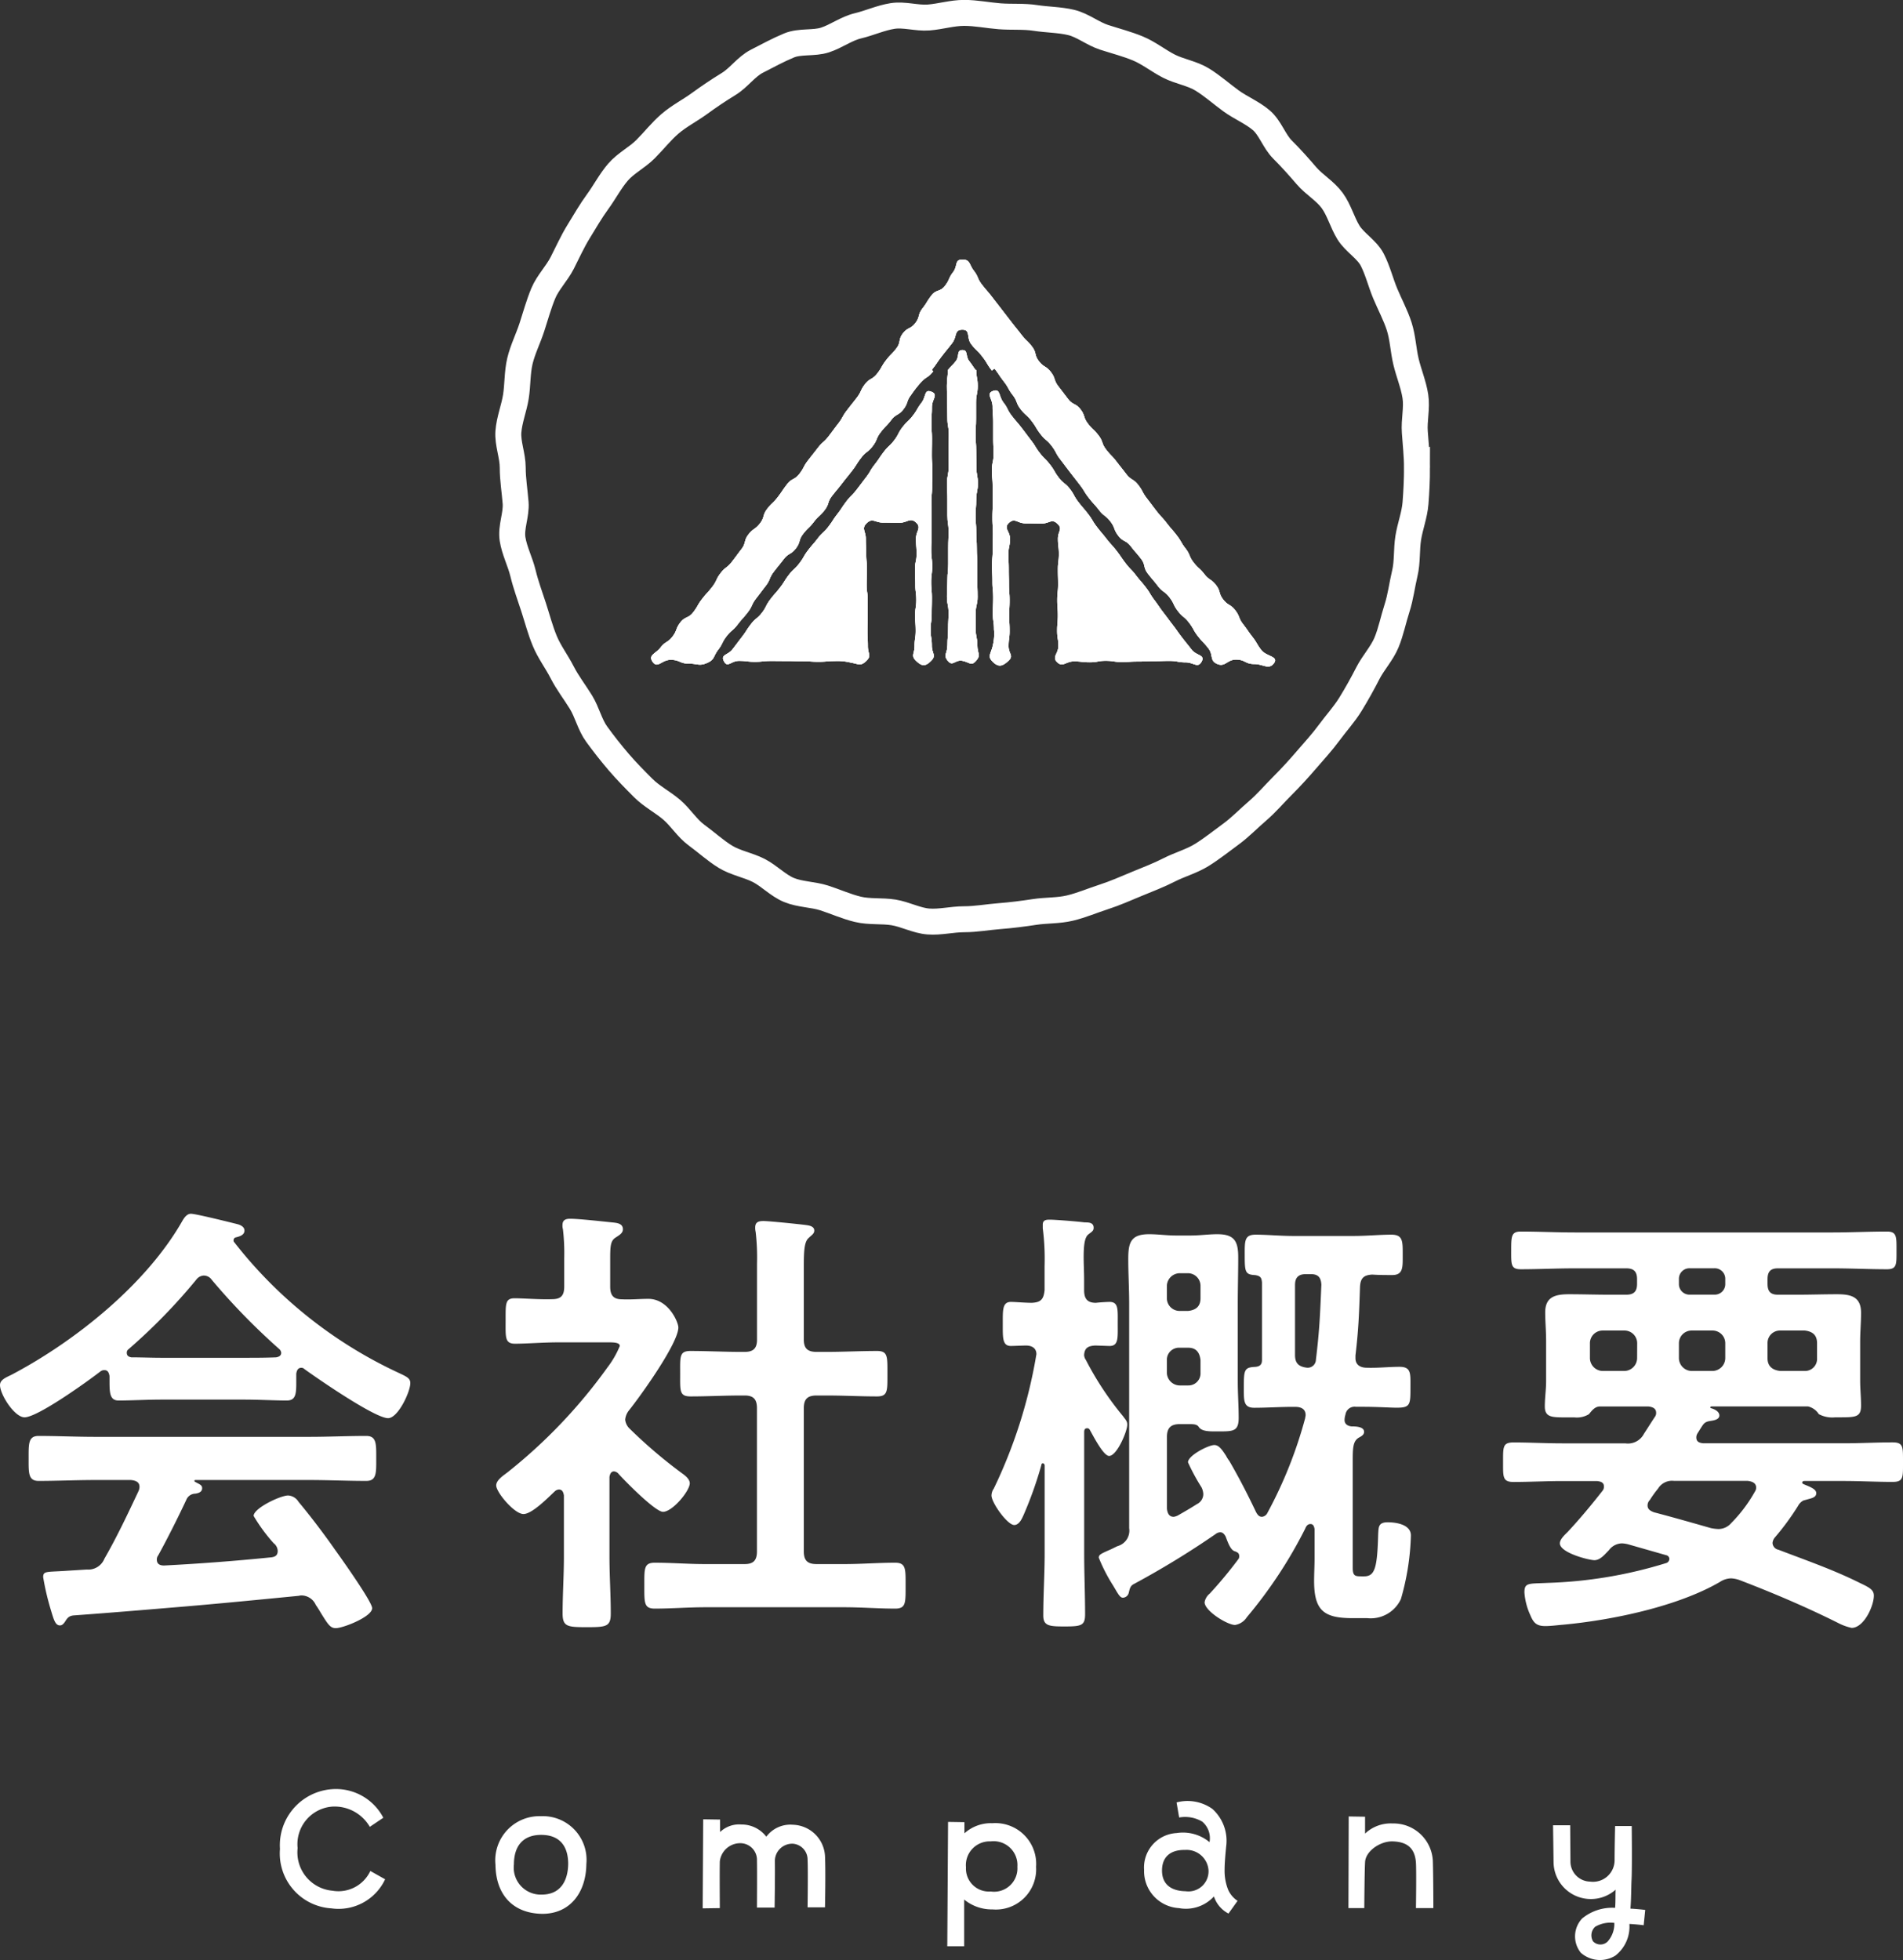 <svg height="150.979" viewBox="0 0 146.58 150.979" width="146.58" xmlns="http://www.w3.org/2000/svg"><rect x="0" y="0" width="146.58" height="150.979" fill="#333333" stroke="none"/><path d="m16.2-7.455a.761.761 0 0 1 .7-.49c.21-.035.525-.105.525-.42 0-.21-.14-.28-.42-.42-.1-.07-.175-.07-.175-.14s.035-.07.14-.07h8.72c1.47 0 2.9.07 4.375.07.805 0 .77-.63.77-1.715 0-1.12.035-1.75-.77-1.75-1.47 0-2.905.07-4.375.07h-16.52c-1.435 0-2.9-.07-4.34-.07-.8 0-.77.6-.77 1.75 0 1.085-.035 1.715.77 1.715 1.435 0 2.905-.07 4.34-.07h2.765c.35.035.665.14.665.525a.836.836 0 0 1 -.07.315c-.84 1.785-1.645 3.5-2.63 5.215a1.341 1.341 0 0 1 -1.36.84l-1.61.1c-1.5.1-1.75 0-1.75.49a20.046 20.046 0 0 0 .56 2.42c.245.8.35 1.295.735 1.295.175 0 .28-.14.385-.28.21-.35.35-.455.665-.49 3.36-.245 5.775-.455 8.715-.7 2.87-.245 5.705-.525 8.575-.805.07 0 .14-.035.245-.035a1.22 1.22 0 0 1 1.12.735c.175.245.315.49.42.665.525.84.7 1.12 1.12 1.12.56 0 2.8-.875 2.8-1.54 0-.49-2.415-3.885-2.87-4.515-.805-1.155-1.89-2.59-2.8-3.675a1.007 1.007 0 0 0 -.8-.49c-.595 0-2.66.98-2.66 1.575a13.129 13.129 0 0 0 1.54 2.1.779.779 0 0 1 .315.6c0 .35-.21.455-.49.49-2.765.28-5.53.49-8.26.63-.315 0-.56-.105-.56-.455a.489.489 0 0 1 .1-.315c.7-1.265 1.54-2.945 2.165-4.275zm1.925-17.01a50.864 50.864 0 0 0 5.25 5.39.432.432 0 0 1 .14.28c0 .245-.21.315-.385.35-.84.035-1.645.035-2.45.035h-6.4c-.77 0-1.54-.035-2.31-.035-.175-.035-.35-.1-.35-.35a.318.318 0 0 1 .14-.28 44.314 44.314 0 0 0 5.215-5.355.771.771 0 0 1 .56-.315.748.748 0 0 1 .595.28zm-7.835 7.735c0 .98 0 1.61.7 1.61.98 0 2.2-.07 3.29-.07h6.405c1.05 0 2.38.07 3.255.07.665 0 .735-.455.735-1.33v-.735c.035-.21.105-.455.385-.455a.318.318 0 0 1 .245.1c1.015.735 5.425 3.78 6.44 3.78.77 0 1.715-2.03 1.715-2.7 0-.42-.35-.525-1.155-.91a34.42 34.42 0 0 1 -12.425-9.965c-.035-.035-.035-.07-.035-.14a.222.222 0 0 1 .175-.21c.28-.07.665-.175.665-.525 0-.28-.28-.42-.525-.49-.56-.14-3.22-.805-3.6-.805-.315 0-.525.315-.665.56-2.77 4.865-8.23 9.245-13.13 11.83-.42.21-.91.385-.91.805 0 .735 1.12 2.485 1.89 2.485 1.015 0 4.9-2.8 5.845-3.535a.489.489 0 0 1 .315-.1c.28 0 .35.245.385.455zm54.46-2.135c-.7 0-.98-.28-.98-.945v-5.635c0-1.19.035-1.925.385-2.205.21-.21.42-.315.42-.56 0-.315-.35-.385-.595-.42-.49-.07-2.905-.315-3.325-.315-.35 0-.63.07-.63.49a1.313 1.313 0 0 0 .035.35 17.034 17.034 0 0 1 .105 2.415v5.88c0 .665-.28.945-.945.945h-.32c-1.26 0-2.555-.07-3.85-.07-.875 0-.805.42-.805 1.75s-.07 1.75.805 1.75c1.295 0 2.59-.07 3.85-.07h.315c.665 0 .945.28.945.98v11.025c0 .7-.28.98-.945.98h-3.075c-1.26 0-2.555-.105-3.85-.105-.84 0-.805.455-.805 1.75 0 1.33-.035 1.785.805 1.785 1.295 0 2.59-.105 3.85-.105h10.78c1.295 0 2.59.105 3.885.105.84 0 .805-.455.805-1.785 0-1.26.035-1.75-.805-1.75-1.3 0-2.59.105-3.885.105h-2.17c-.7 0-.98-.28-.98-.98v-11.025c0-.7.28-.98.98-.98h.805c1.295 0 2.555.07 3.85.07.84 0 .805-.42.805-1.75s.035-1.75-.805-1.75c-1.295 0-2.59.07-3.85.07zm-15.295 9.345c.49.56 2.87 2.975 3.465 2.975.735 0 2.065-1.61 2.065-2.2 0-.315-.35-.595-.6-.77a37.832 37.832 0 0 1 -4.025-3.43 1.122 1.122 0 0 1 -.35-.7 1.351 1.351 0 0 1 .28-.7c.875-1.085 3.815-5.18 3.815-6.4 0-.42-.77-2.205-2.31-2.205-.665 0-1.33.07-2.03.035-.665 0-.91-.315-.91-.98v-2.145c0-.98.035-1.365.385-1.61.315-.21.595-.35.595-.665 0-.455-.49-.49-.84-.525-.7-.07-2.555-.28-3.22-.28-.315 0-.595.07-.595.49a.969.969 0 0 0 .035.315 16 16 0 0 1 .1 2.24v2.17c0 .7-.245.98-.945.98-.91.035-2.205-.07-2.87-.07-.735 0-.7.42-.7 1.715s-.07 1.785.735 1.785c.875 0 2.17-.105 3.29-.105h3.965c.42 0 .805.035.805.28a7.12 7.12 0 0 1 -.945 1.645 40.182 40.182 0 0 1 -7.7 8.085c-.315.245-.875.595-.875 1.015 0 .525 1.4 2.2 2.1 2.2.665 0 1.89-1.26 2.415-1.75a.521.521 0 0 1 .315-.14c.28 0 .35.245.385.455v4.76c0 1.435-.1 2.9-.1 4.34 0 1.015.385 1.05 1.855 1.05 1.5 0 1.855-.035 1.855-1.05 0-1.47-.1-2.905-.1-4.34v-6.19c.035-.175.1-.42.35-.42a.521.521 0 0 1 .305.14zm44.87-13.48c0 .63-.35.91-.945.98h-.665a.978.978 0 0 1 -.98-.98v-.945a1 1 0 0 1 .98-.98h.665a.971.971 0 0 1 .945.98zm-1.61 6.72a1 1 0 0 1 -.98-.98v-.98a.928.928 0 0 1 .98-.945h.665c.6 0 .875.35.945.945v.98a.928.928 0 0 1 -.945.98zm10.92-7.77c-.1 2.275-.14 3.5-.42 5.775a.635.635 0 0 1 -.665.63c-.665-.07-.945-.35-.945-.98v-5.39c0-.56.245-.84.84-.84h.385c.56.005.77.255.805.81zm-10.22 10.75c.35 0 .63 0 .77.21.245.385.91.35 1.54.35 1.12 0 1.54 0 1.54-1.05 0-.91-.07-1.855-.07-2.8v-6.02c0-1.155.035-2.345.035-3.535 0-1.225-.28-1.785-1.61-1.785-.665 0-1.33.1-2.03.1h-1.19c-.665 0-1.365-.1-2.03-.1-1.435 0-1.61.665-1.61 1.925 0 1.12.07 2.275.07 3.395v17.325a1.236 1.236 0 0 1 -.84 1.365l-.1.035c-.28.14-.49.245-.665.315-.63.28-.735.35-.735.56a12.918 12.918 0 0 0 1.12 2.17c.1.175.21.35.245.42.14.21.28.49.49.49a.484.484 0 0 0 .455-.385c.07-.28.105-.525.385-.665a67.238 67.238 0 0 0 6.3-3.85.622.622 0 0 1 .35-.14c.21 0 .315.14.42.315.175.455.385 1.085.735 1.155.175.07.315.14.315.35a.444.444 0 0 1 -.035.21 32.644 32.644 0 0 1 -2.24 2.7 1.089 1.089 0 0 0 -.39.66c0 .665 1.75 1.75 2.345 1.75a1.325 1.325 0 0 0 .91-.6 35.078 35.078 0 0 0 4.48-6.79c.07-.175.175-.385.42-.385.21 0 .28.175.315.385v2.28c0 .56-.035 1.155-.035 1.715 0 2.31.77 2.87 2.975 2.87h1.12a2.563 2.563 0 0 0 2.59-1.47 19.341 19.341 0 0 0 .77-4.9c0-.84-1.12-1.015-1.785-1.015-.735 0-.7.385-.735.91-.07 2.59-.245 3.255-1.085 3.255h-.21c-.49 0-.665-.035-.665-.665v-8.12c0-1.05 0-1.61.455-1.89.175-.1.42-.21.42-.455 0-.42-.7-.42-.98-.42-.28-.035-.525-.175-.525-.49a1.5 1.5 0 0 1 .07-.42.708.708 0 0 1 .805-.6h.455c1.295 0 2.17.07 2.695.07 1.05 0 1.05-.245 1.05-1.575 0-1.05.07-1.575-.84-1.575-.84 0-1.68.1-2.52.07-.49 0-.875-.21-.875-.735v-.21c.245-2.065.28-3.255.35-5.285.035-.665.28-.91.945-.945.525.035 1.015.035 1.54.035.84 0 .805-.595.805-1.5 0-1.085.035-1.61-.875-1.61-.875 0-1.925.1-2.9.1h-4.655c-.98 0-2.03-.1-2.9-.1s-.84.49-.84 1.575c0 1.3.035 1.5.805 1.54.455.07.49.245.525.56v5.95c0 .245-.035.525-.525.56-.84.035-.875.245-.875 1.575 0 1.015-.035 1.575.805 1.575.98 0 1.96-.07 2.94-.07h.21c.42 0 .805.14.805.63 0 .1-.035.175-.035.245a33.636 33.636 0 0 1 -2.9 7.28.537.537 0 0 1 -.42.315c-.245 0-.35-.175-.455-.35-.63-1.33-1.295-2.625-2.065-3.955a2.354 2.354 0 0 1 -.245-.385c-.315-.49-.56-.84-.91-.84-.455 0-2.03.805-2.03 1.33a15.47 15.47 0 0 0 1.04 1.925 1.3 1.3 0 0 1 .14.525.861.861 0 0 1 -.49.77c-.49.315-.98.595-1.47.875a1.112 1.112 0 0 1 -.315.105c-.385 0-.49-.315-.525-.63v-5.53c0-.7.315-.98.98-.98zm-7.915-4.935a.734.734 0 0 1 -.14-.385c.035-.56.315-.7.84-.735.175 0 .98.035 1.12.035.7 0 .63-.63.63-1.715s.07-1.68-.63-1.68c-.175 0-.77.035-1.05.07-.665 0-.91-.315-.91-.98v-.735c0-.665-.035-1.26-.035-1.785 0-.91.07-1.575.385-1.785.21-.175.385-.245.385-.49 0-.42-.385-.42-.7-.42-.525-.07-2.24-.21-2.695-.21-.28 0-.525.035-.525.385v.28a18.553 18.553 0 0 1 .14 2.905v1.855c-.07.7-.28.945-.98.98-.525 0-1.295-.07-1.61-.07-.665 0-.63.63-.63 1.68 0 1.085-.035 1.715.63 1.715.175 0 .945-.035 1.155-.035.42 0 .805.175.805.665 0 .035-.035.175-.035.21a38.209 38.209 0 0 1 -3.25 10.15.943.943 0 0 0 -.175.525c0 .56 1.225 2.275 1.75 2.275.385 0 .6-.49.735-.8a29.567 29.567 0 0 0 1.365-3.85.093.093 0 0 1 .105-.1c.105 0 .105.07.14.14v6.825c0 1.575-.105 3.15-.105 4.76 0 .8.455.84 1.645.84 1.295 0 1.575-.07 1.575-.945 0-1.575-.07-3.115-.07-4.655v-9.385c0-.175.07-.28.21-.28a.212.212 0 0 1 .21.1c.245.42 1.05 2.03 1.5 2.03.6 0 1.4-1.89 1.4-2.415 0-.28-.175-.42-.315-.63a23.908 23.908 0 0 1 -2.87-4.34zm48.405-7.07a.809.809 0 0 1 .84.84v.35a.809.809 0 0 1 -.84.84h-1.89a.809.809 0 0 1 -.84-.84v-.35a.809.809 0 0 1 .84-.84zm-5.95 6.93a1 1 0 0 1 -.98.98h-1.675a1 1 0 0 1 -.98-.98v-1.155a.978.978 0 0 1 .98-.98h1.68a.978.978 0 0 1 .98.98zm6.79 0a1 1 0 0 1 -.98.98h-1.61a1 1 0 0 1 -.98-.98v-1.155a.978.978 0 0 1 .98-.98h1.61a.978.978 0 0 1 .98.98zm7.07 0a.928.928 0 0 1 -.945.98h-1.89c-.63-.07-.98-.385-.98-.98v-1.155a.957.957 0 0 1 .98-.98h1.89c.6.07.945.35.945.98zm-8.155 13.09c-1.47-.42-2.94-.84-4.41-1.225-.245-.1-.49-.21-.49-.525a.58.58 0 0 1 .175-.42 7.938 7.938 0 0 1 .63-.875 1.261 1.261 0 0 1 1.225-.6h5.67c.315.035.665.14.665.525a.564.564 0 0 1 -.105.315 11.215 11.215 0 0 1 -1.82 2.415 1.3 1.3 0 0 1 -.98.455 3.49 3.49 0 0 1 -.555-.065zm-1.05-7.315c.1-.14.175-.28.245-.385.245-.385.315-.49.735-.56.245-.035.7-.1.7-.42s-.385-.49-.63-.56a.075.075 0 0 1 -.07-.07c0-.035.07-.07.1-.07h7.42a1.347 1.347 0 0 1 .84.595 2.191 2.191 0 0 0 1.26.245h.28c1.295 0 1.715 0 1.715-.91 0-.63-.07-1.26-.07-1.89v-3.045c0-.735.07-1.47.07-2.2 0-1.26-.8-1.435-1.855-1.435-1.015 0-2.03.035-3.01.035h-1.54c-.56 0-.8-.245-.8-.84v-.35c0-.6.245-.84.8-.84h4.235c1.4 0 2.765.07 4.165.07.77 0 .735-.385.735-1.435s.035-1.47-.735-1.47c-1.4 0-2.765.07-4.165.07h-19.88c-1.4 0-2.8-.07-4.165-.07-.735 0-.735.385-.735 1.47 0 1.05-.035 1.435.735 1.435 1.365 0 2.765-.07 4.165-.07h3.955c.595 0 .84.245.84.84v.35c0 .595-.245.84-.84.84h-1.3c-1.015 0-2.065-.035-3.08-.035-1.05 0-1.855.175-1.855 1.4 0 .7.07 1.4.07 2.24v3.045c0 .665-.1 1.3-.1 1.96 0 .875.595.84 1.785.84h.49a1.781 1.781 0 0 0 1.12-.245c.21-.245.42-.56.805-.595h3.78c.315.035.595.14.595.49a.489.489 0 0 1 -.1.315c-.28.42-.56.875-.84 1.3a1.387 1.387 0 0 1 -1.435.735h-4.865c-1.26 0-2.485-.07-3.745-.07-.84 0-.805.35-.805 1.54 0 1.12-.035 1.505.805 1.505 1.26 0 2.485-.07 3.745-.07h2.695c.28.035.525.105.525.42a.489.489 0 0 1 -.1.315c-.875 1.12-1.75 2.17-2.695 3.185-.21.21-.6.56-.6.875 0 .735 2.24 1.3 2.66 1.3.455 0 .805-.455 1.12-.77a1.276 1.276 0 0 1 1.015-.525 2.409 2.409 0 0 1 .455.07l2.94.84a.3.3 0 0 1 .245.28.354.354 0 0 1 -.21.315 34.254 34.254 0 0 1 -9.205 1.54c-1.435.07-1.75-.035-1.75.735a4.976 4.976 0 0 0 .455 1.75c.245.6.49.84 1.155.84.42 0 .945-.07 1.365-.105 3.78-.35 8.82-1.4 12.075-3.29a1.619 1.619 0 0 1 .875-.28 2.26 2.26 0 0 1 .665.14c2.555.98 5.11 2.065 7.56 3.29a4.245 4.245 0 0 0 1.05.385c.945 0 1.715-1.68 1.715-2.485 0-.455-.35-.63-1.085-.98-2.03-1.015-4.165-1.75-6.265-2.555a.559.559 0 0 1 -.455-.525.781.781 0 0 1 .21-.455 19.844 19.844 0 0 0 1.755-2.395.973.973 0 0 1 .42-.42l.385-.105c.245-.07.6-.14.6-.455 0-.35-.6-.525-.98-.7a.158.158 0 0 1 -.105-.1c0-.105.07-.14.175-.14h3.045c1.26 0 2.485.07 3.745.07.84 0 .8-.35.8-1.505 0-1.19.035-1.54-.8-1.54-1.26 0-2.485.07-3.745.07h-10.85c-.28-.035-.525-.1-.525-.455a.564.564 0 0 1 .1-.32z" fill="#fff" transform="translate(-1.855 123)"/><path d="m8.38-5.88a2.711 2.711 0 0 1 -2.92 1.52 2.961 2.961 0 0 1 -2.68-3.28 2.9 2.9 0 0 1 2.7-3.2 3.137 3.137 0 0 1 2.86 1.56l1.04-.7a4.113 4.113 0 0 0 -3.96-2.2 4.327 4.327 0 0 0 -4 4.6 4.237 4.237 0 0 0 3.96 4.58 3.961 3.961 0 0 0 4.14-2.24zm13.14-4.22a3.4 3.4 0 0 0 -3.5 3.74c.02 2.2 1.24 3.72 3.54 3.78 2.18.04 3.44-1.62 3.46-3.84a3.366 3.366 0 0 0 -3.5-3.68zm.06 6.04a2.077 2.077 0 0 1 -2.14-2.32c0-1.38.66-2.28 2.1-2.28s2.08.88 2.08 2.24c-.02 1.34-.62 2.36-2.04 2.36zm21.82-3a2.551 2.551 0 0 0 -2.46-2.38 2.315 2.315 0 0 0 -2.06.92 2.393 2.393 0 0 0 -1.92-.94 2.122 2.122 0 0 0 -1.64.58v-.96l-1.3-.02-.04 6.86 1.32-.02s-.02-2.86 0-3.6a1.584 1.584 0 0 1 1.62-1.4 1.287 1.287 0 0 1 1.24 1.36c.02.78 0 3.6 0 3.6h1.36s.04-2.74.02-3.58a1.337 1.337 0 0 1 1.38-1.34 1.223 1.223 0 0 1 1.14 1.24c.04.84 0 3.66 0 3.66h1.34s.06-2.76 0-3.98zm12.9-2.5a3.047 3.047 0 0 0 -2.16.78v-.86l-1.26-.02-.06 9.58h1.3v-3.6a3.341 3.341 0 0 0 2.18.76 3.1 3.1 0 0 0 3.36-3.28 3.143 3.143 0 0 0 -3.36-3.36zm-.14 5.26a1.768 1.768 0 0 1 -1.9-1.86 1.832 1.832 0 0 1 1.9-2 1.837 1.837 0 0 1 2.06 1.96 1.8 1.8 0 0 1 -2.06 1.9zm18.3-.12a3.936 3.936 0 0 1 -.28-1.54c0-.52.06-1.16.12-1.8a3.3 3.3 0 0 0 -1.06-2.9 3.3 3.3 0 0 0 -2.76-.5l.2 1.16a2.588 2.588 0 0 1 1.78.32 1.673 1.673 0 0 1 .56 1.58 3.206 3.206 0 0 0 -2.54-.7 2.655 2.655 0 0 0 -2.5 2.84 2.849 2.849 0 0 0 2.68 2.94 2.926 2.926 0 0 0 2.7-.9 2.278 2.278 0 0 0 1.12 1.32l.7-.98a1.978 1.978 0 0 1 -.72-.84zm-3.28.1c-1.22-.02-1.84-.62-1.82-1.64.02-1 .64-1.56 1.78-1.54a1.689 1.689 0 0 1 1.8 1.54 1.547 1.547 0 0 1 -1.76 1.64zm19.04-2.34a3.03 3.03 0 0 0 -3.1-2.88 2.879 2.879 0 0 0 -2.12.78v-1.3l-1.26-.02-.02 7.06h1.22s.02-2.9.06-3.52c.02-.84 1.12-1.62 2.08-1.62 1 .02 1.76.38 1.84 1.66.04.74 0 3.48 0 3.48h1.34s0-2.38-.04-3.64zm16.36 3.78c-.34-.04-.74-.08-1.14-.1.06-.7.06-1.54.08-2.1.06-.86.02-4.26.02-4.26h-1.28s-.04 1.74-.04 2.64a1.661 1.661 0 0 1 -1.88 1.64 1.55 1.55 0 0 1 -1.52-1.5l-.02-2.84h-1.32l.04 2.88a2.869 2.869 0 0 0 2.78 2.8 2.863 2.863 0 0 0 2-.72c-.02.32 0 .98-.04 1.4a3.638 3.638 0 0 0 -2.54.82 2.012 2.012 0 0 0 -.1 2.64 2.234 2.234 0 0 0 2.66.22 2.832 2.832 0 0 0 1.08-2.44c.36.02.82.06 1.1.1zm-2.9 2.44a.788.788 0 0 1 -1.12-.02.9.9 0 0 1 .16-1.12 2.33 2.33 0 0 1 1.48-.3 2.048 2.048 0 0 1 -.52 1.44z" fill="#fff" transform="translate(20.145 150)"/><path d="m-315.242 1595.857c0 .922-.044 1.83-.115 2.735s-.419 1.783-.56 2.68-.053 1.844-.265 2.728-.319 1.817-.6 2.682-.461 1.8-.809 2.64-1.021 1.555-1.436 2.367-.861 1.612-1.339 2.389-1.1 1.452-1.642 2.19-1.155 1.4-1.749 2.091-1.2 1.356-1.845 2-1.229 1.342-1.924 1.936-1.326 1.262-2.067 1.8-1.454 1.118-2.236 1.6-1.686.724-2.5 1.141-1.658.734-2.505 1.085-1.666.717-2.54 1-1.708.643-2.6.857-1.816.162-2.725.3-1.786.251-2.705.322-1.8.239-2.723.239-1.85.244-2.755.173-1.781-.556-2.679-.7-1.86-.025-2.745-.237-1.738-.6-2.6-.877-1.867-.264-2.709-.613-1.523-1.093-2.336-1.507-1.784-.576-2.563-1.054-1.47-1.118-2.209-1.655-1.236-1.377-1.931-1.97-1.536-1.019-2.183-1.665-1.291-1.3-1.886-1.993-1.162-1.415-1.7-2.155-.737-1.691-1.217-2.471-1.034-1.49-1.451-2.306-.979-1.551-1.331-2.4-.579-1.728-.862-2.6-.6-1.722-.816-2.615-.665-1.737-.807-2.645.307-1.869.236-2.787-.223-1.795-.223-2.717-.4-1.856-.333-2.76.435-1.807.577-2.7.1-1.86.31-2.744.64-1.736.921-2.6.527-1.767.876-2.608 1.044-1.532 1.459-2.344.785-1.644 1.264-2.421.932-1.569 1.47-2.307.966-1.571 1.561-2.265 1.472-1.125 2.119-1.771 1.206-1.373 1.9-1.967 1.515-1.011 2.255-1.549 1.482-1.038 2.262-1.516 1.348-1.329 2.164-1.746 1.633-.866 2.481-1.217 1.9-.136 2.77-.42 1.64-.878 2.535-1.092 1.753-.613 2.663-.756 1.865.186 2.784.115 1.809-.354 2.733-.354 1.835.191 2.74.261 1.855-.012 2.753.128 1.865.136 2.749.347 1.673.865 2.54 1.146 1.764.51 2.605.859 1.574.946 2.387 1.361 1.787.553 2.565 1.031 1.473 1.1 2.212 1.639 1.637.9 2.332 1.492.994 1.62 1.642 2.266 1.243 1.312 1.838 2.007 1.449 1.176 1.988 1.916.769 1.677 1.249 2.457 1.425 1.3 1.842 2.115.638 1.736.99 2.583.8 1.669 1.08 2.542.31 1.821.523 2.715.579 1.754.721 2.663-.112 1.851-.041 2.77c.061.909.166 1.813.166 2.736z" fill="none" stroke="#fff" stroke-miterlimit="10" stroke-width="2" transform="translate(424.387 -1559.83)"/><g fill="#fff"><path d="m378.475-136.922c.414-.466.108-.577.108-1.2s-.128-.624-.128-1.247 0-.623 0-1.247.146-.625.146-1.249-.025-.624-.025-1.247 0-.625 0-1.249-.037-.622-.037-1.244-.041-.624-.041-1.249-.053-.623-.053-1.246.05-.623.05-1.246.127-.626.127-1.251-.114-.624-.114-1.248-.015-.625-.015-1.25-.047-.626-.047-1.252.036-.625.036-1.25 0-.626 0-1.252.128-.628.128-1.255-.118-.628-.111-1.255c0-.007-.026.059-.03.054-.275-.365-.254-.38-.533-.742s-.054-.824-.51-.824-.213.478-.491.839-.327.325-.605.687l-.02-.015c0 .624-.077.624-.077 1.248s.029.623.029 1.246.012.624.012 1.247.111.625.111 1.249-.025.624-.025 1.248.011.624.011 1.249-.121.621-.121 1.243.025.624.025 1.249 0 .623 0 1.246.089.623.089 1.247-.026.625-.026 1.25 0 .624 0 1.248-.063.626-.063 1.251-.038.625-.038 1.251.125.625.125 1.25-.032.626-.032 1.253-.055.627-.055 1.255-.358.763.058 1.233c.366.415.553-.147 1.1-.035s.675.424 1.042.01z" transform="translate(-303.301 187.835)"/><path d="m378.475-136.922c.414-.466.108-.577.108-1.2s-.128-.624-.128-1.247 0-.623 0-1.247.146-.625.146-1.249-.025-.624-.025-1.247 0-.625 0-1.249-.037-.622-.037-1.244-.041-.624-.041-1.249-.053-.623-.053-1.246.05-.623.05-1.246.127-.626.127-1.251-.114-.624-.114-1.248-.015-.625-.015-1.25-.047-.626-.047-1.252.036-.625.036-1.25 0-.626 0-1.252.128-.628.128-1.255-.118-.628-.111-1.255c0-.007-.026.059-.03.054-.275-.365-.254-.38-.533-.742s-.054-.824-.51-.824-.213.478-.491.839-.327.325-.605.687l-.02-.015c0 .624-.077.624-.077 1.248s.029.623.029 1.246.012.624.012 1.247.111.625.111 1.249-.025.624-.025 1.248.011.624.011 1.249-.121.621-.121 1.243.025.624.025 1.249 0 .623 0 1.246.089.623.089 1.247-.026.625-.026 1.25 0 .624 0 1.248-.063.626-.063 1.251-.038.625-.038 1.251.125.625.125 1.25-.032.626-.032 1.253-.055.627-.055 1.255-.358.763.058 1.233c.366.415.553-.147 1.1-.035s.675.424 1.042.01z" transform="translate(-303.301 187.835)"/><path d="m379.839-136.79c.445.439.758.347 1.213-.082.429-.4.006-.528.006-1.118s.078-.592.078-1.183-.033-.591-.033-1.18.032-.592.032-1.183-.05-.592-.05-1.183-.015-.592-.015-1.182-.025-.592-.025-1.184.12-.594.12-1.187-.514-.806-.084-1.216c.452-.43.65.032 1.273.032s.625.013 1.25.013.762-.409 1.218.019c.428.4.037.554.037 1.144s.07.592.07 1.182-.074.591-.074 1.181.014.591.014 1.182-.064.592-.064 1.184.047.591.047 1.181-.055.593-.055 1.184.093.594.093 1.187-.514.829-.088 1.242.666-.068 1.279-.068.615.07 1.23.07.615-.115 1.229-.115.615.093 1.23.093.615-.037 1.231-.037.615-.029 1.23-.029.616-.019 1.231-.019.618.114 1.235.114.941.48 1.232-.066c.282-.526-.4-.438-.769-.911s-.375-.464-.74-.937-.345-.488-.71-.961-.355-.482-.72-.955-.34-.494-.7-.968-.307-.519-.671-.992-.393-.453-.757-.926-.418-.434-.784-.908-.335-.494-.7-.966-.4-.441-.767-.913-.386-.456-.75-.929-.309-.518-.674-.993-.39-.455-.755-.929-.289-.532-.653-1.006-.482-.386-.848-.861-.3-.521-.67-1-.428-.427-.794-.9-.313-.512-.678-.985-.359-.482-.726-.957-.394-.455-.761-.932-.273-.551-.642-1.028-.225-1.091-.793-.885-.044.591-.044 1.2.049.612.049 1.225 0 .613 0 1.226.028.613.028 1.225-.126.614-.126 1.227.053.61.053 1.222.01.613.01 1.227-.026.612-.026 1.224.039.612.039 1.225-.016.614-.016 1.228-.05.613-.05 1.226.028.614.028 1.228.059.614.059 1.229-.026.614-.026 1.227.088.615.088 1.23a3.758 3.758 0 0 1 -.088 1.23c-.145.665-.445.833-.006 1.267z" transform="translate(-303.371 187.77)"/><path d="m379.839-136.79c.445.439.758.347 1.213-.082.429-.4.006-.528.006-1.118s.078-.592.078-1.183-.033-.591-.033-1.18.032-.592.032-1.183-.05-.592-.05-1.183-.015-.592-.015-1.182-.025-.592-.025-1.184.12-.594.12-1.187-.514-.806-.084-1.216c.452-.43.65.032 1.273.032s.625.013 1.25.013.762-.409 1.218.019c.428.4.037.554.037 1.144s.07.592.07 1.182-.074.591-.074 1.181.014.591.014 1.182-.064.592-.064 1.184.047.591.047 1.181-.055.593-.055 1.184.093.594.093 1.187-.514.829-.088 1.242.666-.068 1.279-.068.615.07 1.23.07.615-.115 1.229-.115.615.093 1.23.093.615-.037 1.231-.037.615-.029 1.23-.029.616-.019 1.231-.019.618.114 1.235.114.941.48 1.232-.066c.282-.526-.4-.438-.769-.911s-.375-.464-.74-.937-.345-.488-.71-.961-.355-.482-.72-.955-.34-.494-.7-.968-.307-.519-.671-.992-.393-.453-.757-.926-.418-.434-.784-.908-.335-.494-.7-.966-.4-.441-.767-.913-.386-.456-.75-.929-.309-.518-.674-.993-.39-.455-.755-.929-.289-.532-.653-1.006-.482-.386-.848-.861-.3-.521-.67-1-.428-.427-.794-.9-.313-.512-.678-.985-.359-.482-.726-.957-.394-.455-.761-.932-.273-.551-.642-1.028-.225-1.091-.793-.885-.044.591-.044 1.2.049.612.049 1.225 0 .613 0 1.226.028.613.028 1.225-.126.614-.126 1.227.053.61.053 1.222.01.613.01 1.227-.026.612-.026 1.224.039.612.039 1.225-.016.614-.016 1.228-.05.613-.05 1.226.028.614.028 1.228.059.614.059 1.229-.026.614-.026 1.227.088.615.088 1.23a3.758 3.758 0 0 1 -.088 1.23c-.145.665-.445.833-.006 1.267z" transform="translate(-303.371 187.77)"/><path d="m369.666-136.854c.426-.408.125-.545.125-1.134s-.031-.592-.031-1.183.022-.591.022-1.18 0-.592 0-1.183-.086-.592-.086-1.183.026-.592.026-1.182-.057-.592-.057-1.184-.034-.594-.034-1.187-.359-.788.071-1.2c.452-.43.634-.042 1.257-.042s.625.013 1.25.013.845-.442 1.3-.014c.429.4-.012.643-.012 1.232s.044.592.044 1.182-.122.591-.122 1.181.027.591.027 1.182.074.592.074 1.184-.089.591-.089 1.181.042.593.042 1.184-.086.594-.086 1.187-.309.727.12 1.138c.447.428.707.442 1.147.007s.066-.569.066-1.181-.094-.612-.094-1.224.083-.613.083-1.225.015-.612.015-1.224-.055-.613-.055-1.226.077-.61.077-1.221-.074-.613-.074-1.226.025-.611.025-1.223 0-.611 0-1.223-.015-.613-.015-1.227.056-.613.056-1.225.018-.614.018-1.227-.039-.614-.039-1.228.011-.613.011-1.226-.044-.615-.044-1.229.041-.616.041-1.232.526-.951-.047-1.176c-.555-.218-.393.378-.757.851s-.3.522-.665.994-.436.417-.8.89-.277.541-.642 1.015-.439.416-.8.889-.332.5-.7.972-.306.519-.67.992-.359.478-.724.952-.426.423-.79.9-.328.5-.692.971-.324.5-.689.974-.445.414-.81.889-.391.453-.755.926-.3.522-.667 1-.444.414-.81.889-.317.51-.683.984-.4.453-.761.927-.271.545-.636 1.018-.473.392-.84.868-.327.506-.694.983-.361.482-.729.959-.935.386-.659.922.542-.032 1.155-.032.615.073 1.23.073.614-.065 1.228-.065.615.006 1.23.006.616.018 1.232.018.615.038 1.229.038.616-.054 1.232-.054a4.278 4.278 0 0 1 1.223.118c.62.106.755.303 1.202-.123z" transform="translate(-302.943 187.769)"/><path d="m369.666-136.854c.426-.408.125-.545.125-1.134s-.031-.592-.031-1.183.022-.591.022-1.18 0-.592 0-1.183-.086-.592-.086-1.183.026-.592.026-1.182-.057-.592-.057-1.184-.034-.594-.034-1.187-.359-.788.071-1.2c.452-.43.634-.042 1.257-.042s.625.013 1.25.013.845-.442 1.3-.014c.429.4-.012.643-.012 1.232s.044.592.044 1.182-.122.591-.122 1.181.027.591.027 1.182.074.592.074 1.184-.089.591-.089 1.181.042.593.042 1.184-.086.594-.086 1.187-.309.727.12 1.138c.447.428.707.442 1.147.007s.066-.569.066-1.181-.094-.612-.094-1.224.083-.613.083-1.225.015-.612.015-1.224-.055-.613-.055-1.226.077-.61.077-1.221-.074-.613-.074-1.226.025-.611.025-1.223 0-.611 0-1.223-.015-.613-.015-1.227.056-.613.056-1.225.018-.614.018-1.227-.039-.614-.039-1.228.011-.613.011-1.226-.044-.615-.044-1.229.041-.616.041-1.232.526-.951-.047-1.176c-.555-.218-.393.378-.757.851s-.3.522-.665.994-.436.417-.8.89-.277.541-.642 1.015-.439.416-.8.889-.332.5-.7.972-.306.519-.67.992-.359.478-.724.952-.426.423-.79.9-.328.5-.692.971-.324.5-.689.974-.445.414-.81.889-.391.453-.755.926-.3.522-.667 1-.444.414-.81.889-.317.51-.683.984-.4.453-.761.927-.271.545-.636 1.018-.473.392-.84.868-.327.506-.694.983-.361.482-.729.959-.935.386-.659.922.542-.032 1.155-.032.615.073 1.23.073.614-.065 1.228-.065.615.006 1.23.006.616.018 1.232.018.615.038 1.229.038.616-.054 1.232-.054a4.278 4.278 0 0 1 1.223.118c.62.106.755.303 1.202-.123z" transform="translate(-302.943 187.769)"/><path d="m374.705-159.378c.009-.012-.063-.057-.053-.069s-.052-.043-.045-.053c.4-.5.366-.527.757-1.034s.406-.5.8-1.009.147-1.041.791-1.042.294.611.685 1.119.465.454.858.963.332.555.729 1.062c0 0 .154-.118.157-.114s.051-.032.056-.026c.372.491.342.513.718 1s.3.545.677 1.032.231.6.606 1.085.465.418.841.906.318.532.695 1.021.477.41.853.9.291.552.667 1.04.37.493.746.981.379.486.755.975.32.528.7 1.015.414.456.789.941.5.391.874.878.228.6.605 1.093.586.325.962.813.406.466.782.954.156.66.533 1.15.4.471.775.96.516.382.893.872.269.569.646 1.056.486.407.864.9.3.548.682 1.038.431.453.81.944.081.923.647 1.18c.635.29.776-.327 1.474-.327s.7.344 1.4.344 1.146.488 1.54-.091c.342-.5-.617-.5-.988-.981s-.312-.53-.685-1.013-.35-.5-.723-.985-.233-.591-.606-1.074-.553-.343-.926-.825-.181-.63-.553-1.112-.525-.364-.9-.846-.456-.418-.828-.9-.242-.585-.615-1.068-.31-.533-.683-1.018-.4-.461-.773-.945-.416-.45-.789-.933-.367-.488-.74-.971-.29-.548-.663-1.032-.548-.35-.92-.834-.379-.479-.751-.963-.425-.444-.8-.928-.214-.607-.587-1.092-.446-.425-.817-.908-.2-.614-.572-1.1-.59-.315-.961-.8-.371-.488-.745-.973-.2-.614-.577-1.1-.546-.35-.919-.834-.163-.648-.537-1.134-.444-.43-.818-.915-.385-.477-.759-.962-.374-.482-.746-.966-.377-.484-.751-.97-.4-.465-.778-.952-.25-.585-.626-1.073-.265-.853-.882-.857-.344.484-.715.967-.254.574-.626 1.058-.671.255-1.043.739-.321.523-.694 1.006-.172.637-.544 1.12-.592.313-.963.8-.13.669-.5 1.151-.43.439-.8.922-.3.536-.678 1.02-.567.334-.94.818-.264.567-.637 1.05-.38.477-.752.961-.3.539-.673 1.022-.363.492-.737.976-.463.414-.837.9-.378.479-.751.963-.289.549-.662 1.032-.583.322-.956.806-.342.505-.713.988-.444.426-.816.908-.18.631-.552 1.113-.519.373-.892.858-.165.645-.538 1.128-.363.492-.737.976-.5.39-.872.875-.266.568-.64 1.053-.412.455-.787.941-.306.535-.678 1.018-.619.3-.993.784-.229.6-.6 1.085-.547.357-.923.844-.961.572-.621 1.086c.384.583.7-.138 1.4-.138s.7.293 1.4.293.8.221 1.44-.068c.561-.254.438-.5.813-.988s.277-.562.652-1.05.475-.409.85-.9.408-.461.784-.948.263-.575.64-1.063.372-.49.747-.978.242-.591.617-1.079.386-.48.762-.968.562-.344.938-.832.187-.631.561-1.117.444-.432.818-.918.457-.423.833-.91.2-.621.581-1.109.395-.473.771-.961.388-.478.764-.965.332-.524.709-1.013.5-.393.877-.882.246-.59.623-1.079.43-.445.805-.933.568-.342.945-.832.212-.618.59-1.108a9.237 9.237 0 0 1 .77-.983c.424-.454.558-.335.929-.832z" transform="translate(-302.828 187.98)"/><path d="m374.705-159.378c.009-.012-.063-.057-.053-.069s-.052-.043-.045-.053c.4-.5.366-.527.757-1.034s.406-.5.8-1.009.147-1.041.791-1.042.294.611.685 1.119.465.454.858.963.332.555.729 1.062c0 0 .154-.118.157-.114s.051-.032.056-.026c.372.491.342.513.718 1s.3.545.677 1.032.231.6.606 1.085.465.418.841.906.318.532.695 1.021.477.41.853.9.291.552.667 1.04.37.493.746.981.379.486.755.975.32.528.7 1.015.414.456.789.941.5.391.874.878.228.6.605 1.093.586.325.962.813.406.466.782.954.156.66.533 1.15.4.471.775.96.516.382.893.872.269.569.646 1.056.486.407.864.9.3.548.682 1.038.431.453.81.944.081.923.647 1.18c.635.29.776-.327 1.474-.327s.7.344 1.4.344 1.146.488 1.54-.091c.342-.5-.617-.5-.988-.981s-.312-.53-.685-1.013-.35-.5-.723-.985-.233-.591-.606-1.074-.553-.343-.926-.825-.181-.63-.553-1.112-.525-.364-.9-.846-.456-.418-.828-.9-.242-.585-.615-1.068-.31-.533-.683-1.018-.4-.461-.773-.945-.416-.45-.789-.933-.367-.488-.74-.971-.29-.548-.663-1.032-.548-.35-.92-.834-.379-.479-.751-.963-.425-.444-.8-.928-.214-.607-.587-1.092-.446-.425-.817-.908-.2-.614-.572-1.1-.59-.315-.961-.8-.371-.488-.745-.973-.2-.614-.577-1.1-.546-.35-.919-.834-.163-.648-.537-1.134-.444-.43-.818-.915-.385-.477-.759-.962-.374-.482-.746-.966-.377-.484-.751-.97-.4-.465-.778-.952-.25-.585-.626-1.073-.265-.853-.882-.857-.344.484-.715.967-.254.574-.626 1.058-.671.255-1.043.739-.321.523-.694 1.006-.172.637-.544 1.12-.592.313-.963.8-.13.669-.5 1.151-.43.439-.8.922-.3.536-.678 1.02-.567.334-.94.818-.264.567-.637 1.05-.38.477-.752.961-.3.539-.673 1.022-.363.492-.737.976-.463.414-.837.9-.378.479-.751.963-.289.549-.662 1.032-.583.322-.956.806-.342.505-.713.988-.444.426-.816.908-.18.631-.552 1.113-.519.373-.892.858-.165.645-.538 1.128-.363.492-.737.976-.5.39-.872.875-.266.568-.64 1.053-.412.455-.787.941-.306.535-.678 1.018-.619.3-.993.784-.229.6-.6 1.085-.547.357-.923.844-.961.572-.621 1.086c.384.583.7-.138 1.4-.138s.7.293 1.4.293.8.221 1.44-.068c.561-.254.438-.5.813-.988s.277-.562.652-1.05.475-.409.85-.9.408-.461.784-.948.263-.575.64-1.063.372-.49.747-.978.242-.591.617-1.079.386-.48.762-.968.562-.344.938-.832.187-.631.561-1.117.444-.432.818-.918.457-.423.833-.91.2-.621.581-1.109.395-.473.771-.961.388-.478.764-.965.332-.524.709-1.013.5-.393.877-.882.246-.59.623-1.079.43-.445.805-.933.568-.342.945-.832.212-.618.59-1.108a9.237 9.237 0 0 1 .77-.983c.424-.454.558-.335.929-.832z" transform="translate(-302.828 187.98)"/><path d="m378.475-136.922c.414-.466.108-.577.108-1.2s-.128-.624-.128-1.247 0-.623 0-1.247.146-.625.146-1.249-.025-.624-.025-1.247 0-.625 0-1.249-.037-.622-.037-1.244-.041-.624-.041-1.249-.053-.623-.053-1.246.05-.623.05-1.246.127-.626.127-1.251-.114-.624-.114-1.248-.015-.625-.015-1.25-.047-.626-.047-1.252.036-.625.036-1.25 0-.626 0-1.252.128-.628.128-1.255-.118-.628-.111-1.255c0-.007-.026.059-.03.054-.275-.365-.254-.38-.533-.742s-.054-.824-.51-.824-.213.478-.491.839-.327.325-.605.687l-.02-.015c0 .624-.077.624-.077 1.248s.029.623.029 1.246.012.624.012 1.247.111.625.111 1.249-.025.624-.025 1.248.011.624.011 1.249-.121.621-.121 1.243.025.624.025 1.249 0 .623 0 1.246.089.623.089 1.247-.026.625-.026 1.25 0 .624 0 1.248-.063.626-.063 1.251-.038.625-.038 1.251.125.625.125 1.25-.032.626-.032 1.253-.055.627-.055 1.255-.358.763.058 1.233c.366.415.553-.147 1.1-.035s.675.424 1.042.01z" transform="translate(-303.301 187.835)"/><path d="m379.839-136.79c.445.439.758.347 1.213-.082.429-.4.006-.528.006-1.118s.078-.592.078-1.183-.033-.591-.033-1.18.032-.592.032-1.183-.05-.592-.05-1.183-.015-.592-.015-1.182-.025-.592-.025-1.184.12-.594.12-1.187-.514-.806-.084-1.216c.452-.43.65.032 1.273.032s.625.013 1.25.013.762-.409 1.218.019c.428.4.037.554.037 1.144s.07.592.07 1.182-.074.591-.074 1.181.014.591.014 1.182-.064.592-.064 1.184.047.591.047 1.181-.055.593-.055 1.184.093.594.093 1.187-.514.829-.088 1.242.666-.068 1.279-.068.615.07 1.23.07.615-.115 1.229-.115.615.093 1.23.093.615-.037 1.231-.037.615-.029 1.23-.029.616-.019 1.231-.019.618.114 1.235.114.941.48 1.232-.066c.282-.526-.4-.438-.769-.911s-.375-.464-.74-.937-.345-.488-.71-.961-.355-.482-.72-.955-.34-.494-.7-.968-.307-.519-.671-.992-.393-.453-.757-.926-.418-.434-.784-.908-.335-.494-.7-.966-.4-.441-.767-.913-.386-.456-.75-.929-.309-.518-.674-.993-.39-.455-.755-.929-.289-.532-.653-1.006-.482-.386-.848-.861-.3-.521-.67-1-.428-.427-.794-.9-.313-.512-.678-.985-.359-.482-.726-.957-.394-.455-.761-.932-.273-.551-.642-1.028-.225-1.091-.793-.885-.044.591-.044 1.2.049.612.049 1.225 0 .613 0 1.226.028.613.028 1.225-.126.614-.126 1.227.053.61.053 1.222.01.613.01 1.227-.026.612-.026 1.224.039.612.039 1.225-.016.614-.016 1.228-.05.613-.05 1.226.028.614.028 1.228.059.614.059 1.229-.026.614-.026 1.227.088.615.088 1.23a3.758 3.758 0 0 1 -.088 1.23c-.145.665-.445.833-.006 1.267z" transform="translate(-303.371 187.77)"/><path d="m369.666-136.854c.426-.408.125-.545.125-1.134s-.031-.592-.031-1.183.022-.591.022-1.18 0-.592 0-1.183-.086-.592-.086-1.183.026-.592.026-1.182-.057-.592-.057-1.184-.034-.594-.034-1.187-.359-.788.071-1.2c.452-.43.634-.042 1.257-.042s.625.013 1.25.013.845-.442 1.3-.014c.429.4-.012.643-.012 1.232s.044.592.044 1.182-.122.591-.122 1.181.027.591.027 1.182.074.592.074 1.184-.089.591-.089 1.181.042.593.042 1.184-.086.594-.086 1.187-.309.727.12 1.138c.447.428.707.442 1.147.007s.066-.569.066-1.181-.094-.612-.094-1.224.083-.613.083-1.225.015-.612.015-1.224-.055-.613-.055-1.226.077-.61.077-1.221-.074-.613-.074-1.226.025-.611.025-1.223 0-.611 0-1.223-.015-.613-.015-1.227.056-.613.056-1.225.018-.614.018-1.227-.039-.614-.039-1.228.011-.613.011-1.226-.044-.615-.044-1.229.041-.616.041-1.232.526-.951-.047-1.176c-.555-.218-.393.378-.757.851s-.3.522-.665.994-.436.417-.8.89-.277.541-.642 1.015-.439.416-.8.889-.332.5-.7.972-.306.519-.67.992-.359.478-.724.952-.426.423-.79.9-.328.5-.692.971-.324.5-.689.974-.445.414-.81.889-.391.453-.755.926-.3.522-.667 1-.444.414-.81.889-.317.51-.683.984-.4.453-.761.927-.271.545-.636 1.018-.473.392-.84.868-.327.506-.694.983-.361.482-.729.959-.935.386-.659.922.542-.032 1.155-.032.615.073 1.23.073.614-.065 1.228-.065.615.006 1.23.006.616.018 1.232.018.615.038 1.229.038.616-.054 1.232-.054a4.278 4.278 0 0 1 1.223.118c.62.106.755.303 1.202-.123z" transform="translate(-302.943 187.769)"/><path d="m374.705-159.378c.009-.012-.063-.057-.053-.069s-.052-.043-.045-.053c.4-.5.366-.527.757-1.034s.406-.5.8-1.009.147-1.041.791-1.042.294.611.685 1.119.465.454.858.963.332.555.729 1.062c0 0 .154-.118.157-.114s.051-.032.056-.026c.372.491.342.513.718 1s.3.545.677 1.032.231.6.606 1.085.465.418.841.906.318.532.695 1.021.477.41.853.9.291.552.667 1.04.37.493.746.981.379.486.755.975.32.528.7 1.015.414.456.789.941.5.391.874.878.228.6.605 1.093.586.325.962.813.406.466.782.954.156.66.533 1.15.4.471.775.96.516.382.893.872.269.569.646 1.056.486.407.864.9.3.548.682 1.038.431.453.81.944.081.923.647 1.18c.635.29.776-.327 1.474-.327s.7.344 1.4.344 1.146.488 1.54-.091c.342-.5-.617-.5-.988-.981s-.312-.53-.685-1.013-.35-.5-.723-.985-.233-.591-.606-1.074-.553-.343-.926-.825-.181-.63-.553-1.112-.525-.364-.9-.846-.456-.418-.828-.9-.242-.585-.615-1.068-.31-.533-.683-1.018-.4-.461-.773-.945-.416-.45-.789-.933-.367-.488-.74-.971-.29-.548-.663-1.032-.548-.35-.92-.834-.379-.479-.751-.963-.425-.444-.8-.928-.214-.607-.587-1.092-.446-.425-.817-.908-.2-.614-.572-1.1-.59-.315-.961-.8-.371-.488-.745-.973-.2-.614-.577-1.1-.546-.35-.919-.834-.163-.648-.537-1.134-.444-.43-.818-.915-.385-.477-.759-.962-.374-.482-.746-.966-.377-.484-.751-.97-.4-.465-.778-.952-.25-.585-.626-1.073-.265-.853-.882-.857-.344.484-.715.967-.254.574-.626 1.058-.671.255-1.043.739-.321.523-.694 1.006-.172.637-.544 1.12-.592.313-.963.8-.13.669-.5 1.151-.43.439-.8.922-.3.536-.678 1.02-.567.334-.94.818-.264.567-.637 1.05-.38.477-.752.961-.3.539-.673 1.022-.363.492-.737.976-.463.414-.837.9-.378.479-.751.963-.289.549-.662 1.032-.583.322-.956.806-.342.505-.713.988-.444.426-.816.908-.18.631-.552 1.113-.519.373-.892.858-.165.645-.538 1.128-.363.492-.737.976-.5.39-.872.875-.266.568-.64 1.053-.412.455-.787.941-.306.535-.678 1.018-.619.3-.993.784-.229.6-.6 1.085-.547.357-.923.844-.961.572-.621 1.086c.384.583.7-.138 1.4-.138s.7.293 1.4.293.8.221 1.44-.068c.561-.254.438-.5.813-.988s.277-.562.652-1.05.475-.409.85-.9.408-.461.784-.948.263-.575.64-1.063.372-.49.747-.978.242-.591.617-1.079.386-.48.762-.968.562-.344.938-.832.187-.631.561-1.117.444-.432.818-.918.457-.423.833-.91.2-.621.581-1.109.395-.473.771-.961.388-.478.764-.965.332-.524.709-1.013.5-.393.877-.882.246-.59.623-1.079.43-.445.805-.933.568-.342.945-.832.212-.618.59-1.108a9.237 9.237 0 0 1 .77-.983c.424-.454.558-.335.929-.832z" transform="translate(-302.828 187.98)"/></g></svg>